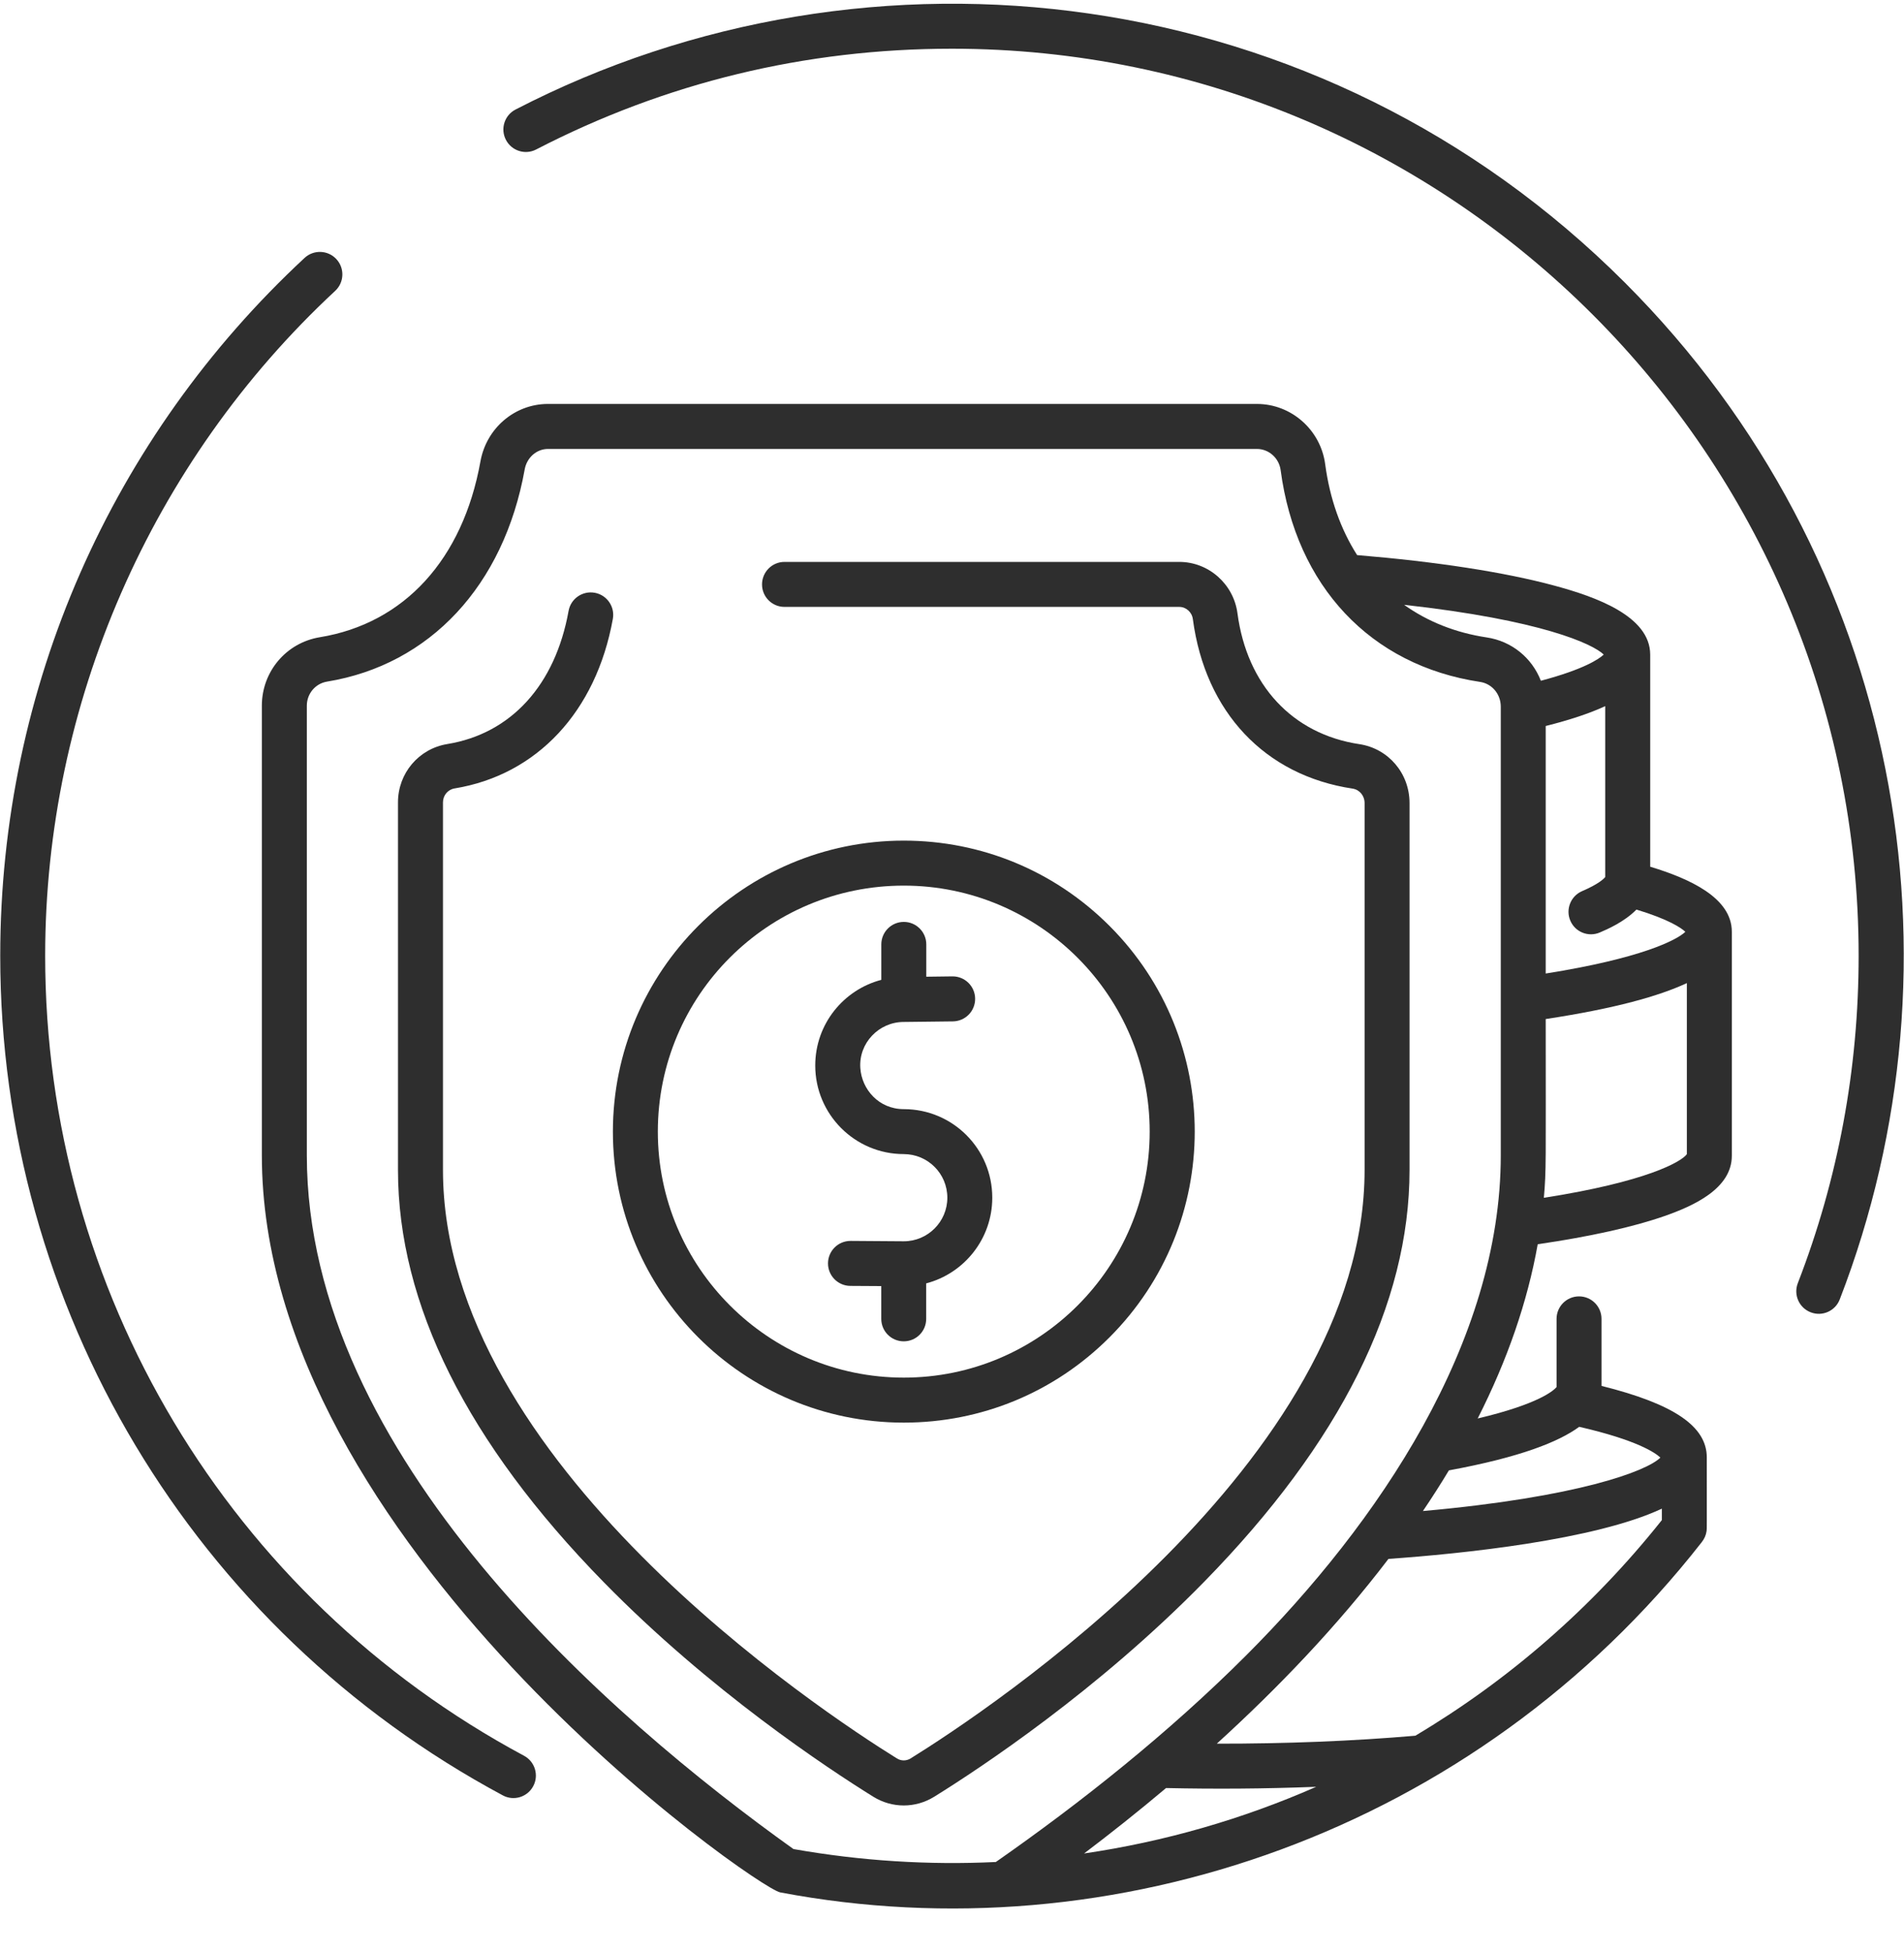 <svg xmlns="http://www.w3.org/2000/svg" width="40" height="41" viewBox="0 0 40 41" fill="none"><g clip-path="url(#clip0_1737_6394)"><path d="M34.136 5.935C27.764 -0.438 18.273 -1.547 10.831 2.3C10.599 2.419 10.508 2.704 10.628 2.936C10.748 3.168 11.033 3.259 11.264 3.139C13.98 1.735 16.919 1.023 19.998 1.023C30.502 1.023 39.047 9.569 39.047 20.072C39.047 22.444 38.617 24.757 37.769 26.947C37.675 27.191 37.796 27.464 38.039 27.558C38.282 27.653 38.556 27.532 38.65 27.288C41.391 20.208 39.969 11.768 34.136 5.935Z" fill="#2E2E2E"></path><path d="M11.009 36.871C4.804 33.544 0.949 27.107 0.949 20.072C0.949 14.792 3.17 9.703 7.041 6.109C7.233 5.931 7.244 5.632 7.066 5.441C6.889 5.25 6.59 5.239 6.399 5.416C2.35 9.174 0.005 14.431 0.005 20.072C0.005 27.456 4.05 34.212 10.563 37.703C10.793 37.827 11.079 37.74 11.202 37.51C11.325 37.281 11.239 36.994 11.009 36.871Z" fill="#2E2E2E"></path><path d="M34.668 18.201V13.748C34.668 12.936 33.519 12.531 32.654 12.298C31.612 12.016 30.182 11.796 28.511 11.657C28.168 11.12 27.937 10.477 27.84 9.748C27.744 9.027 27.128 8.483 26.406 8.483H11.511C10.815 8.483 10.218 8.991 10.093 9.691C9.723 11.747 8.493 13.092 6.718 13.382C6.013 13.498 5.501 14.103 5.501 14.82V24.261C5.501 32.392 15.875 39.639 16.39 39.74C23.379 41.066 30.987 38.471 35.749 32.388C35.805 32.316 35.84 32.242 35.853 32.149C35.859 32.1 35.857 32.104 35.857 30.606C35.857 29.955 35.17 29.484 33.645 29.104V27.696C33.645 27.435 33.434 27.224 33.173 27.224C32.912 27.224 32.701 27.435 32.701 27.696V29.128C32.649 29.191 32.35 29.48 31.044 29.788C31.669 28.557 32.09 27.336 32.305 26.129C33.399 25.97 34.316 25.766 34.972 25.536C35.577 25.324 36.383 24.962 36.383 24.271V19.566C36.383 18.851 35.489 18.449 34.668 18.201ZM32.473 15.246C32.982 15.118 33.397 14.98 33.723 14.829V18.418C33.694 18.455 33.582 18.566 33.237 18.714C32.998 18.817 32.887 19.095 32.99 19.334C33.092 19.574 33.37 19.685 33.61 19.582C33.768 19.514 34.123 19.361 34.379 19.101C35.065 19.309 35.32 19.487 35.407 19.568C35.22 19.747 34.461 20.129 32.473 20.444V15.246ZM33.692 13.746C33.595 13.837 33.283 14.054 32.371 14.296C32.186 13.82 31.764 13.465 31.233 13.386C30.575 13.287 29.99 13.052 29.498 12.701C32.382 13.021 33.462 13.522 33.692 13.746ZM16.669 38.83C12.809 36.072 6.446 30.567 6.446 24.261V14.82C6.446 14.568 6.624 14.355 6.87 14.314C9.032 13.961 10.584 12.296 11.023 9.858C11.067 9.609 11.273 9.428 11.512 9.428H26.406C26.656 9.428 26.87 9.619 26.904 9.872C27.228 12.312 28.794 13.975 31.094 14.32C31.346 14.358 31.529 14.577 31.529 14.841V24.261C31.529 28.188 28.956 31.987 26.179 34.764C24.547 36.395 22.701 37.86 20.921 39.102C19.516 39.169 18.091 39.081 16.669 38.83ZM24.497 37.549C25.529 37.571 26.53 37.566 27.651 37.523C26.1 38.204 24.46 38.676 22.775 38.923C23.322 38.509 23.902 38.05 24.497 37.549ZM29.734 36.45C28.425 36.563 27.004 36.619 25.563 36.617C26.855 35.442 28.093 34.148 29.169 32.737C30.72 32.628 33.504 32.341 34.913 31.682V31.922C33.446 33.766 31.687 35.288 29.734 36.45ZM33.177 29.963C34.391 30.242 34.773 30.507 34.882 30.609C34.601 30.893 33.148 31.441 29.893 31.732C30.086 31.447 30.268 31.162 30.439 30.878C31.939 30.602 32.748 30.278 33.177 29.963ZM32.434 25.154C32.486 24.553 32.473 24.469 32.473 21.4C33.936 21.178 34.859 20.915 35.438 20.645V24.238C35.322 24.398 34.594 24.816 32.434 25.154Z" fill="#2E2E2E"></path><path d="M25.296 33.219C28.16 30.295 29.612 27.384 29.612 24.569V16.865C29.612 16.239 29.168 15.719 28.557 15.627C27.154 15.416 26.197 14.389 25.997 12.878C25.915 12.264 25.39 11.8 24.775 11.8H16.481C16.22 11.8 16.009 12.012 16.009 12.273C16.009 12.534 16.22 12.745 16.481 12.745H24.775C24.918 12.745 25.041 12.855 25.06 13.002C25.32 14.954 26.574 16.285 28.417 16.561C28.562 16.583 28.668 16.71 28.668 16.865V24.569C28.668 30.7 20.722 35.94 19.129 36.928C19.041 36.982 18.932 36.982 18.844 36.928C17.252 35.94 9.306 30.7 9.306 24.569V16.849C9.306 16.703 9.409 16.58 9.55 16.557C11.281 16.274 12.524 14.943 12.875 12.996C12.921 12.739 12.75 12.494 12.494 12.448C12.237 12.402 11.991 12.572 11.945 12.829C11.665 14.387 10.736 15.406 9.398 15.625C8.797 15.723 8.361 16.238 8.361 16.849V24.569C8.361 27.384 9.814 30.295 12.678 33.22C14.916 35.506 17.388 37.136 18.346 37.731C18.741 37.976 19.232 37.976 19.627 37.731C20.586 37.136 23.057 35.506 25.296 33.219Z" fill="#2E2E2E"></path><path d="M18.987 24.236C19.493 24.237 19.902 24.646 19.902 25.152C19.902 25.657 19.491 26.067 18.987 26.067L17.871 26.059C17.599 26.059 17.397 26.276 17.395 26.528C17.393 26.789 17.603 27.002 17.864 27.004L18.514 27.008L18.514 27.696C18.514 27.957 18.725 28.168 18.986 28.168C19.247 28.168 19.458 27.957 19.458 27.696L19.458 26.951C20.256 26.742 20.846 26.015 20.846 25.152C20.847 24.124 20.015 23.292 18.987 23.292C18.461 23.292 18.104 22.877 18.074 22.429C18.038 21.905 18.462 21.461 18.987 21.461L20.02 21.449C20.281 21.445 20.489 21.232 20.486 20.971C20.483 20.712 20.272 20.504 20.014 20.504L19.46 20.511L19.46 19.832C19.46 19.572 19.248 19.36 18.988 19.36C18.727 19.36 18.515 19.571 18.515 19.832L18.515 20.577C17.728 20.782 17.127 21.5 17.127 22.376C17.127 23.402 17.961 24.236 18.987 24.236Z" fill="#2E2E2E"></path><path d="M18.986 29.875C20.62 29.875 22.154 29.239 23.307 28.086C25.696 25.698 25.697 21.833 23.309 19.444C22.155 18.29 20.62 17.654 18.988 17.653C15.619 17.653 12.877 20.393 12.876 23.763C12.875 27.133 15.616 29.875 18.986 29.875ZM18.987 18.598C21.836 18.598 24.154 20.916 24.153 23.765C24.153 26.614 21.835 28.931 18.987 28.93C16.138 28.93 13.82 26.612 13.82 23.763C13.821 20.908 16.132 18.598 18.987 18.598Z" fill="#2E2E2E"></path></g><defs><clipPath id="clip0_1737_6394"><rect width="40" height="40" fill="white" transform="translate(0 0.078)"></rect></clipPath></defs></svg>